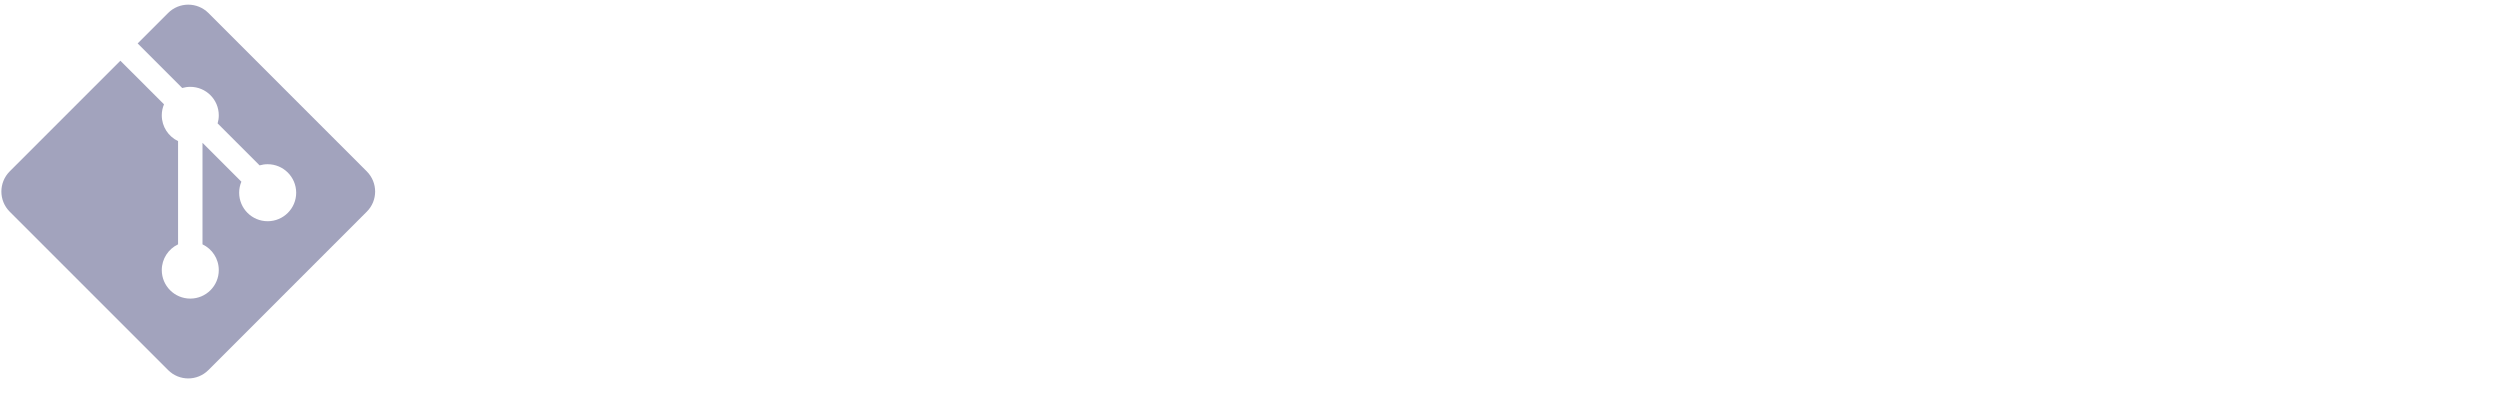 <?xml version="1.0" encoding="utf-8"?>
<svg xmlns="http://www.w3.org/2000/svg" fill="none" height="100%" overflow="visible" preserveAspectRatio="none" style="display: block;" viewBox="0 0 80 13" width="100%">
<g id="Button">
<path d="M5.379 0.416C5.735 0.06 6.313 0.06 6.669 0.416L11.737 5.484C12.093 5.841 12.094 6.418 11.737 6.774L6.669 11.842C6.313 12.199 5.735 12.199 5.379 11.842L0.311 6.774C-0.045 6.418 -0.045 5.841 0.311 5.484L3.852 1.943L5.248 3.338C5.202 3.446 5.177 3.566 5.177 3.691C5.177 4.055 5.39 4.369 5.698 4.515V7.819C5.39 7.965 5.177 8.279 5.177 8.643C5.177 9.147 5.585 9.555 6.089 9.555C6.593 9.555 7.001 9.147 7.001 8.643C7.001 8.279 6.788 7.965 6.48 7.819V4.57L7.724 5.814C7.678 5.923 7.653 6.042 7.653 6.167C7.653 6.671 8.061 7.079 8.565 7.079C9.069 7.079 9.478 6.671 9.478 6.167C9.477 5.663 9.069 5.255 8.565 5.255C8.476 5.255 8.389 5.268 8.307 5.292L6.964 3.949C6.988 3.867 7.001 3.78 7.001 3.691C7.001 3.187 6.593 2.779 6.089 2.779C6 2.779 5.913 2.792 5.831 2.816L4.405 1.39L5.379 0.416Z" fill="#A2A3BD" id="Subtract"/>
</g>
</svg>